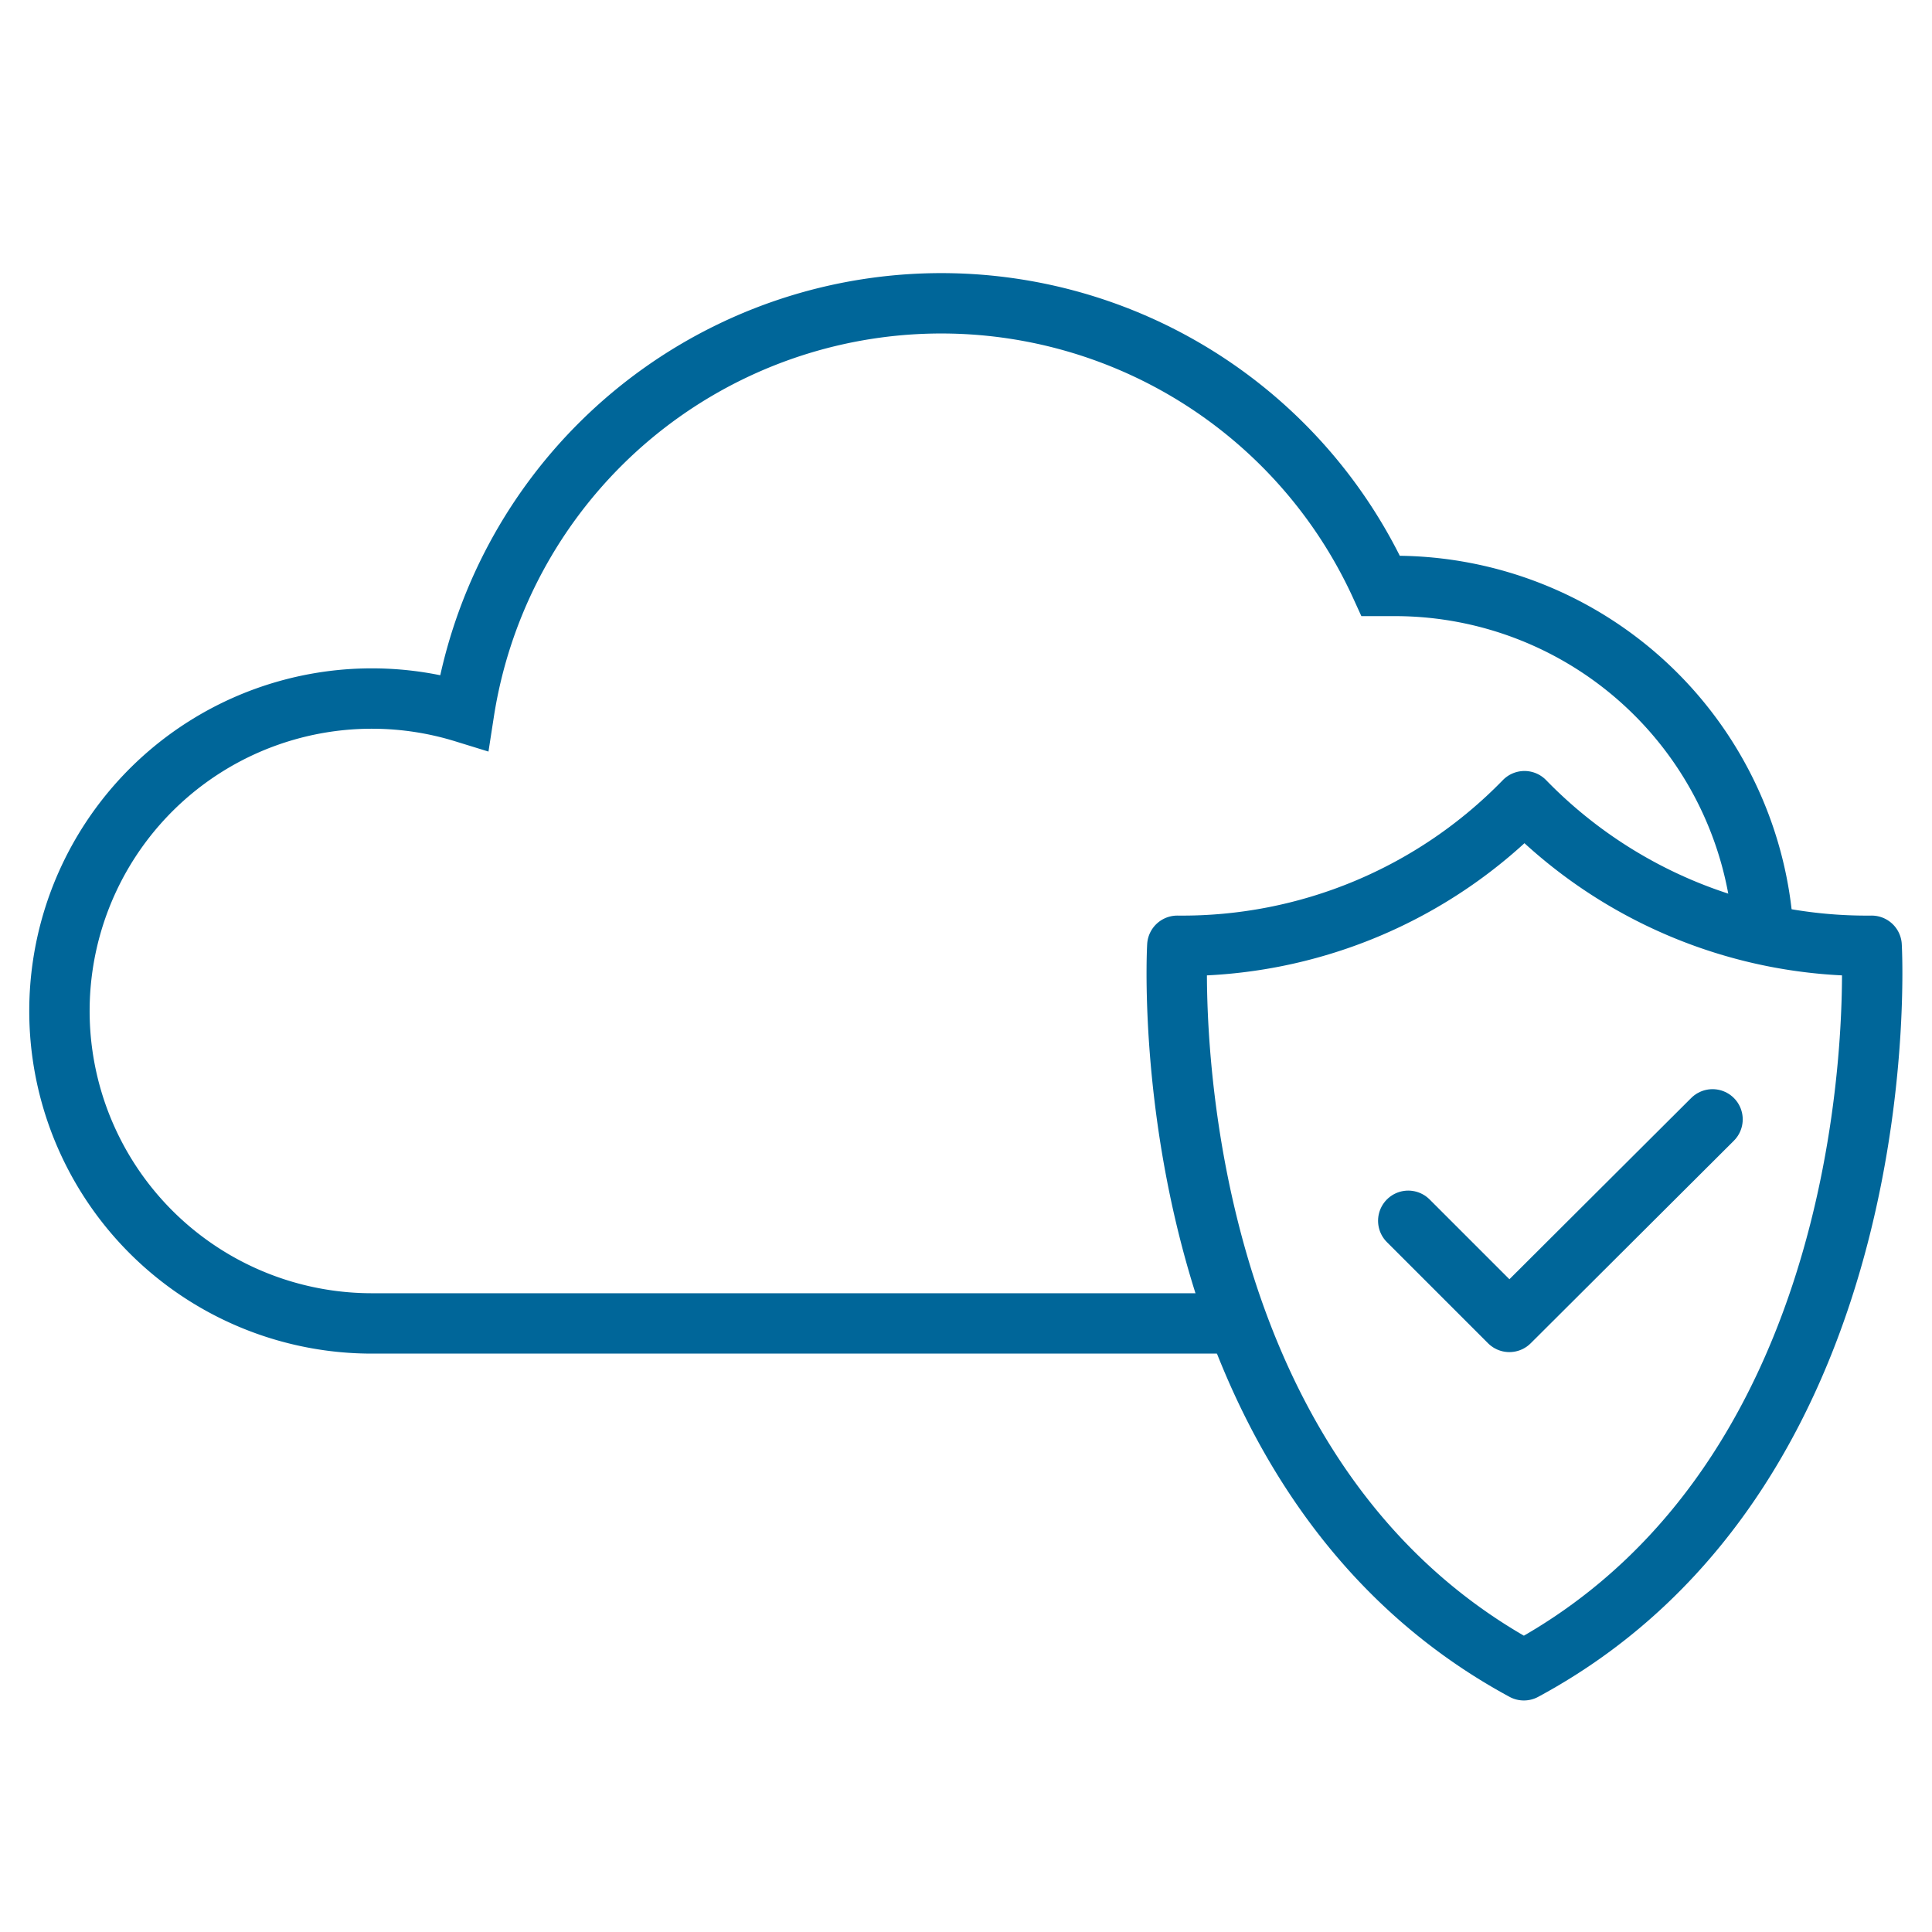 <svg id="Layer_1" data-name="Layer 1" xmlns="http://www.w3.org/2000/svg" viewBox="0 0 64 64"><defs><style>.cls-1,.cls-2{fill:none;stroke:#069;stroke-width:2px;}.cls-1{stroke-miterlimit:10;}.cls-2{stroke-linecap:round;stroke-linejoin:round;}</style></defs><title>cloud-security</title><path id="layer1" class="cls-1" d="M58.42,31A12.23,12.23,0,0,0,46.21,19.41l-.47,0a16,16,0,0,0-30.37,4.19,10.35,10.35,0,1,0-3,20.24H41"/><path id="layer2" class="cls-2" d="M62,31.33A15.81,15.81,0,0,1,50.5,26.54,15.81,15.81,0,0,1,39,31.33s-1,17.25,11.48,24C63,48.58,62,31.33,62,31.33Z"/><path id="layer1-2" data-name="layer1" class="cls-2" d="M56.73,37.08,50,43.79l-3.35-3.35"/></svg>